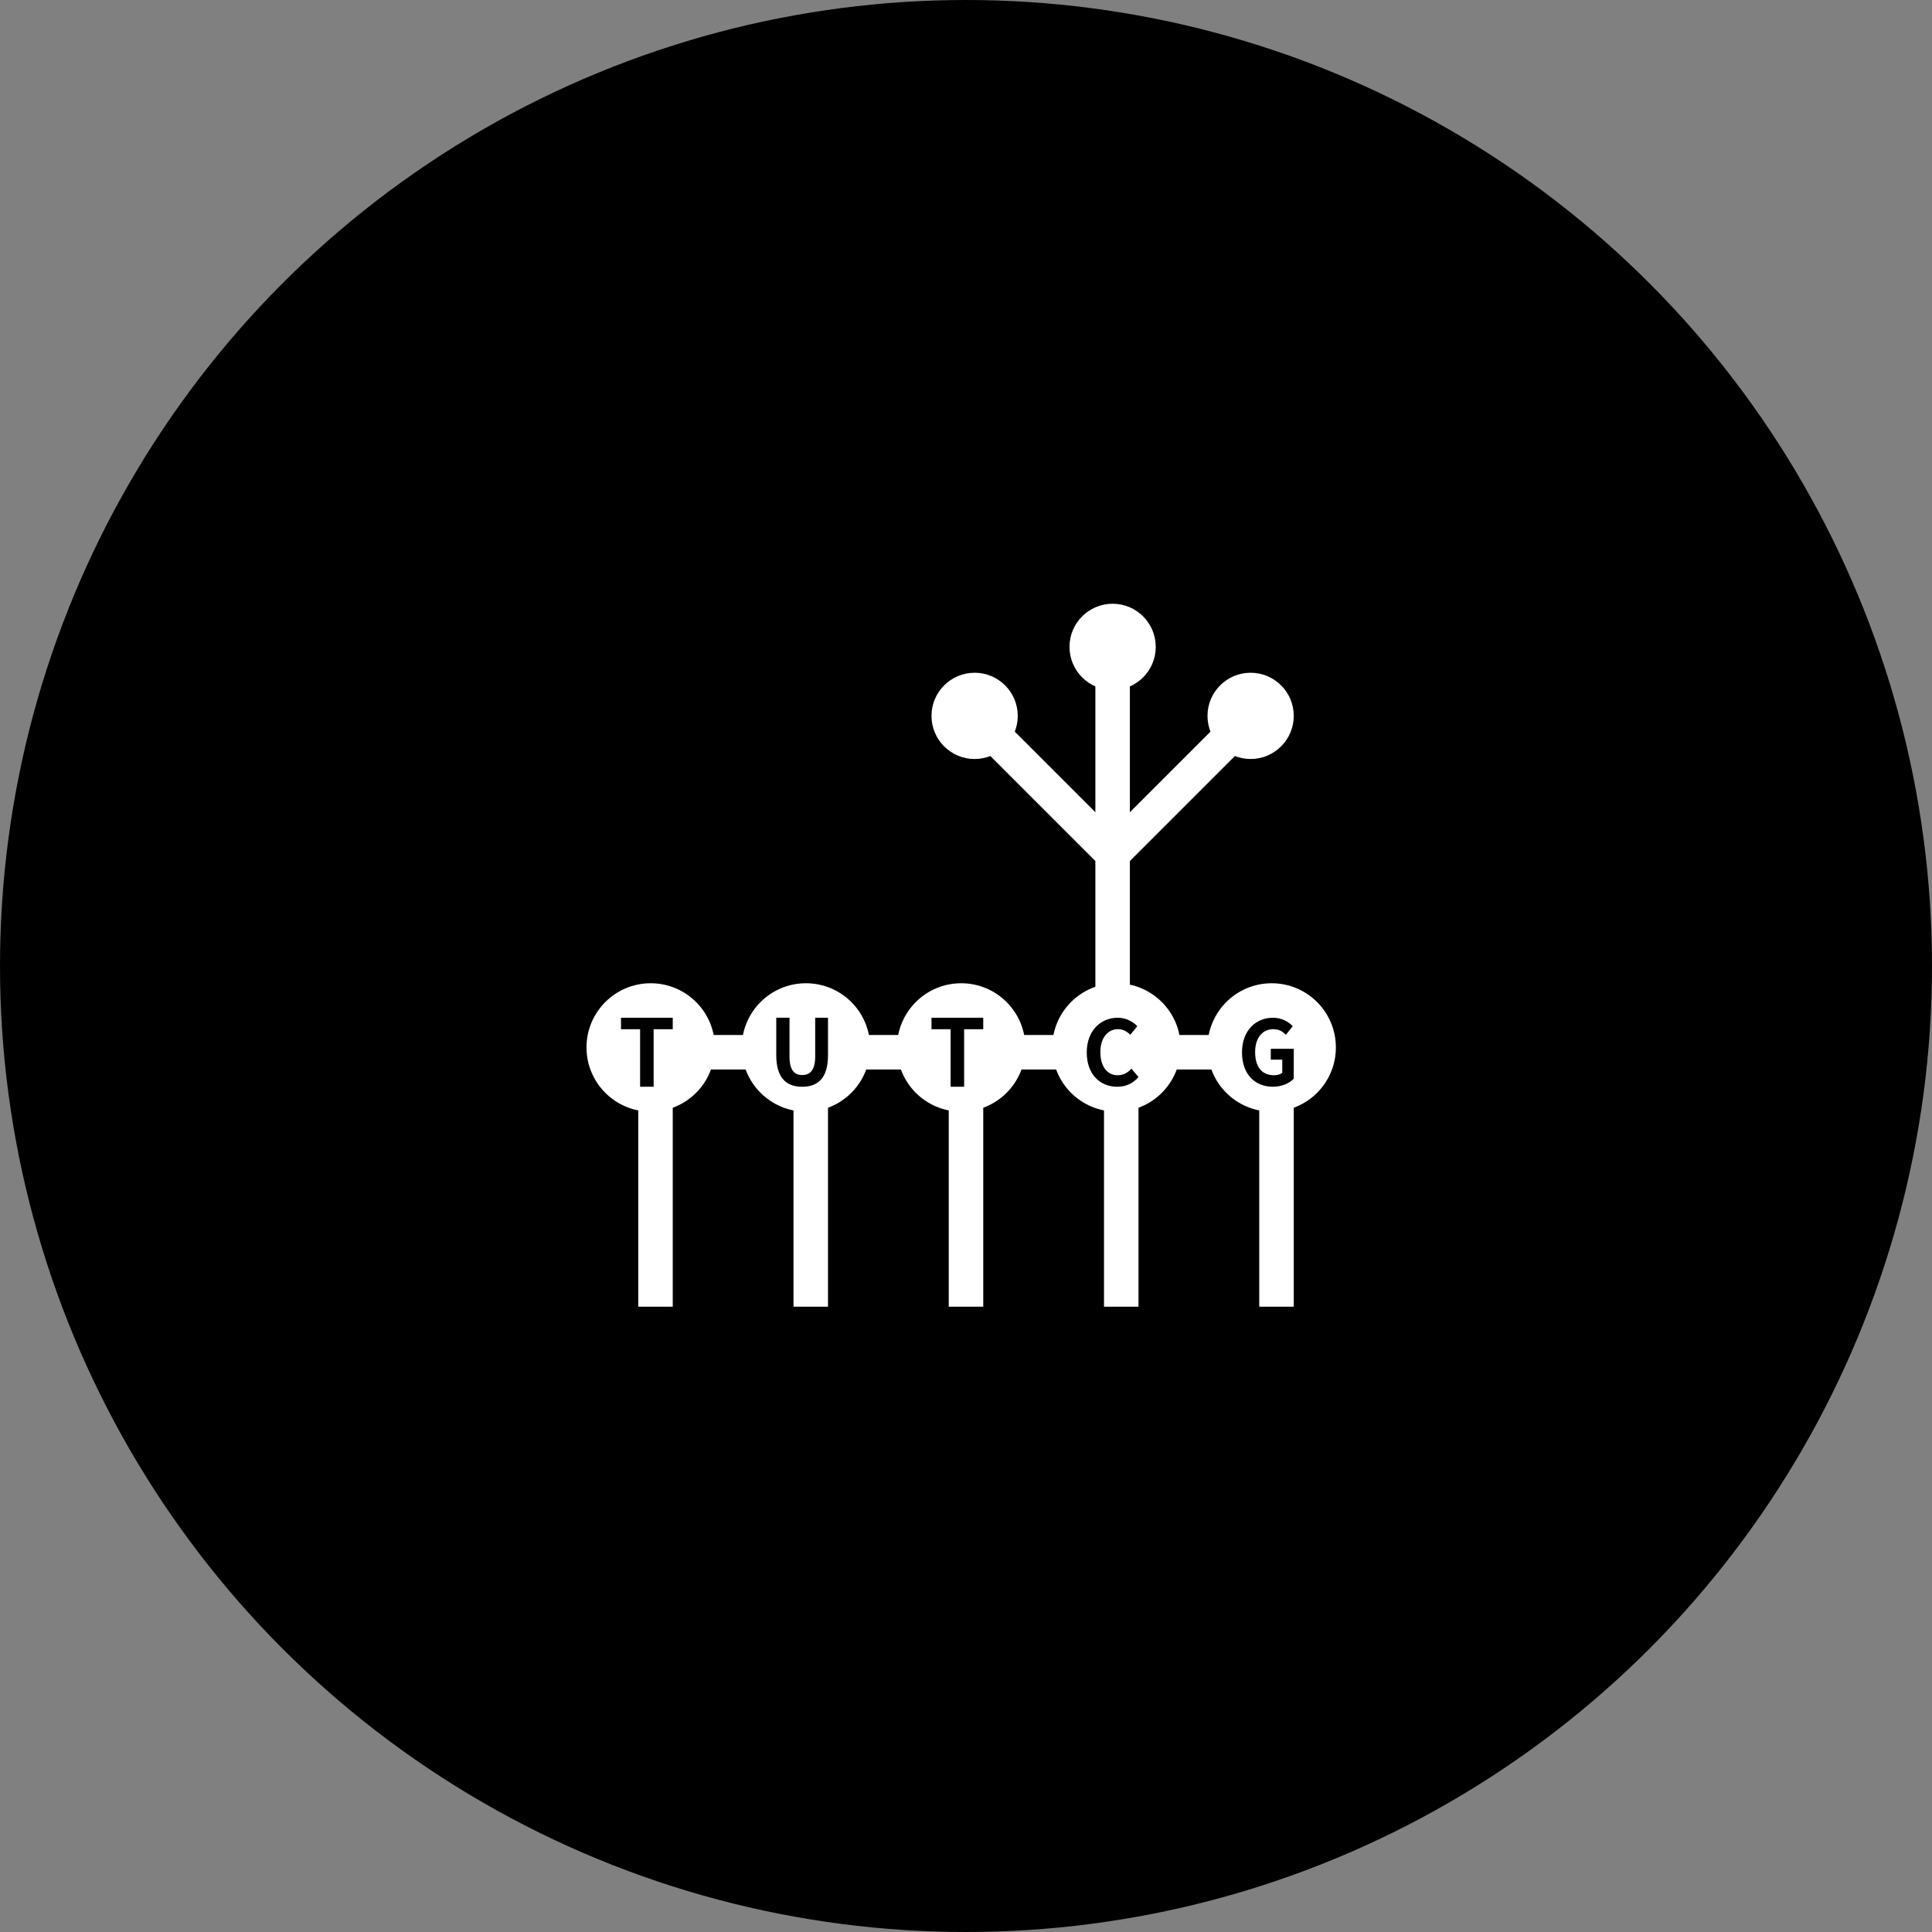 <svg width="112" height="112" viewBox="0 0 112 112" fill="none" xmlns="http://www.w3.org/2000/svg">
<rect x="0" y="0" width="112" height="112" fill="#808080" stroke="none"/>
<circle cx="56" cy="56" r="56" fill="black"/>
<path d="M35 61H76.5" stroke="white" stroke-width="2"/>
<path d="M38 61L38 75.75" stroke="white" stroke-width="2"/>
<path d="M47 61L47 75.75" stroke="white" stroke-width="2"/>
<path d="M56 61L56 75.75" stroke="white" stroke-width="2"/>
<path d="M65 61L65 75.75" stroke="white" stroke-width="2"/>
<path d="M74 61L74 75.75" stroke="white" stroke-width="2"/>
<path d="M64.5 61V49.5M64.5 38V49.5M64.5 49.5L56 41M64.5 49.5L73 41" stroke="white" stroke-width="2"/>
<circle cx="55.721" cy="60.721" r="3.721" fill="white"/>
<circle cx="64.5" cy="37.5" r="2.5" fill="white"/>
<circle cx="56.5" cy="41.5" r="2.5" fill="white"/>
<circle cx="72.5" cy="41.5" r="2.5" fill="white"/>
<circle cx="37.721" cy="60.721" r="3.721" fill="white"/>
<path d="M37.108 63V59.665H36V59H39V59.665H37.892V63H37.108Z" fill="black"/>
<circle cx="46.721" cy="60.721" r="3.721" fill="white"/>
<path d="M46.505 63C45.559 63 45 62.464 45 61.164V59H45.768V61.233C45.768 62.045 46.05 62.321 46.505 62.321C46.96 62.321 47.258 62.045 47.258 61.233V59H48V61.164C48 62.464 47.451 63 46.505 63Z" fill="black"/>
<path d="M55.108 63V59.665H54V59H57V59.665H55.892V63H55.108Z" fill="black"/>
<circle cx="64.721" cy="60.721" r="3.721" fill="white"/>
<path d="M64.767 63C63.789 63 63 62.301 63 61.013C63 59.74 63.815 59 64.798 59C65.289 59 65.681 59.23 65.932 59.49L65.524 59.986C65.326 59.793 65.106 59.662 64.808 59.662C64.228 59.662 63.789 60.163 63.789 60.987C63.789 61.832 64.181 62.333 64.798 62.333C65.127 62.333 65.388 62.176 65.592 61.952L66 62.437C65.681 62.807 65.268 63 64.767 63Z" fill="black"/>
<circle cx="73.721" cy="60.721" r="3.721" fill="white"/>
<path d="M73.79 63C72.776 63 72 62.301 72 61.013C72 59.74 72.797 59 73.79 59C74.324 59 74.698 59.24 74.939 59.49L74.546 59.986C74.36 59.803 74.148 59.662 73.815 59.662C73.19 59.662 72.761 60.163 72.761 60.987C72.761 61.832 73.135 62.333 73.865 62.333C74.047 62.333 74.229 62.28 74.335 62.192V61.43H73.669V60.799H75V62.536C74.748 62.797 74.304 63 73.79 63Z" fill="black"/>
</svg>
